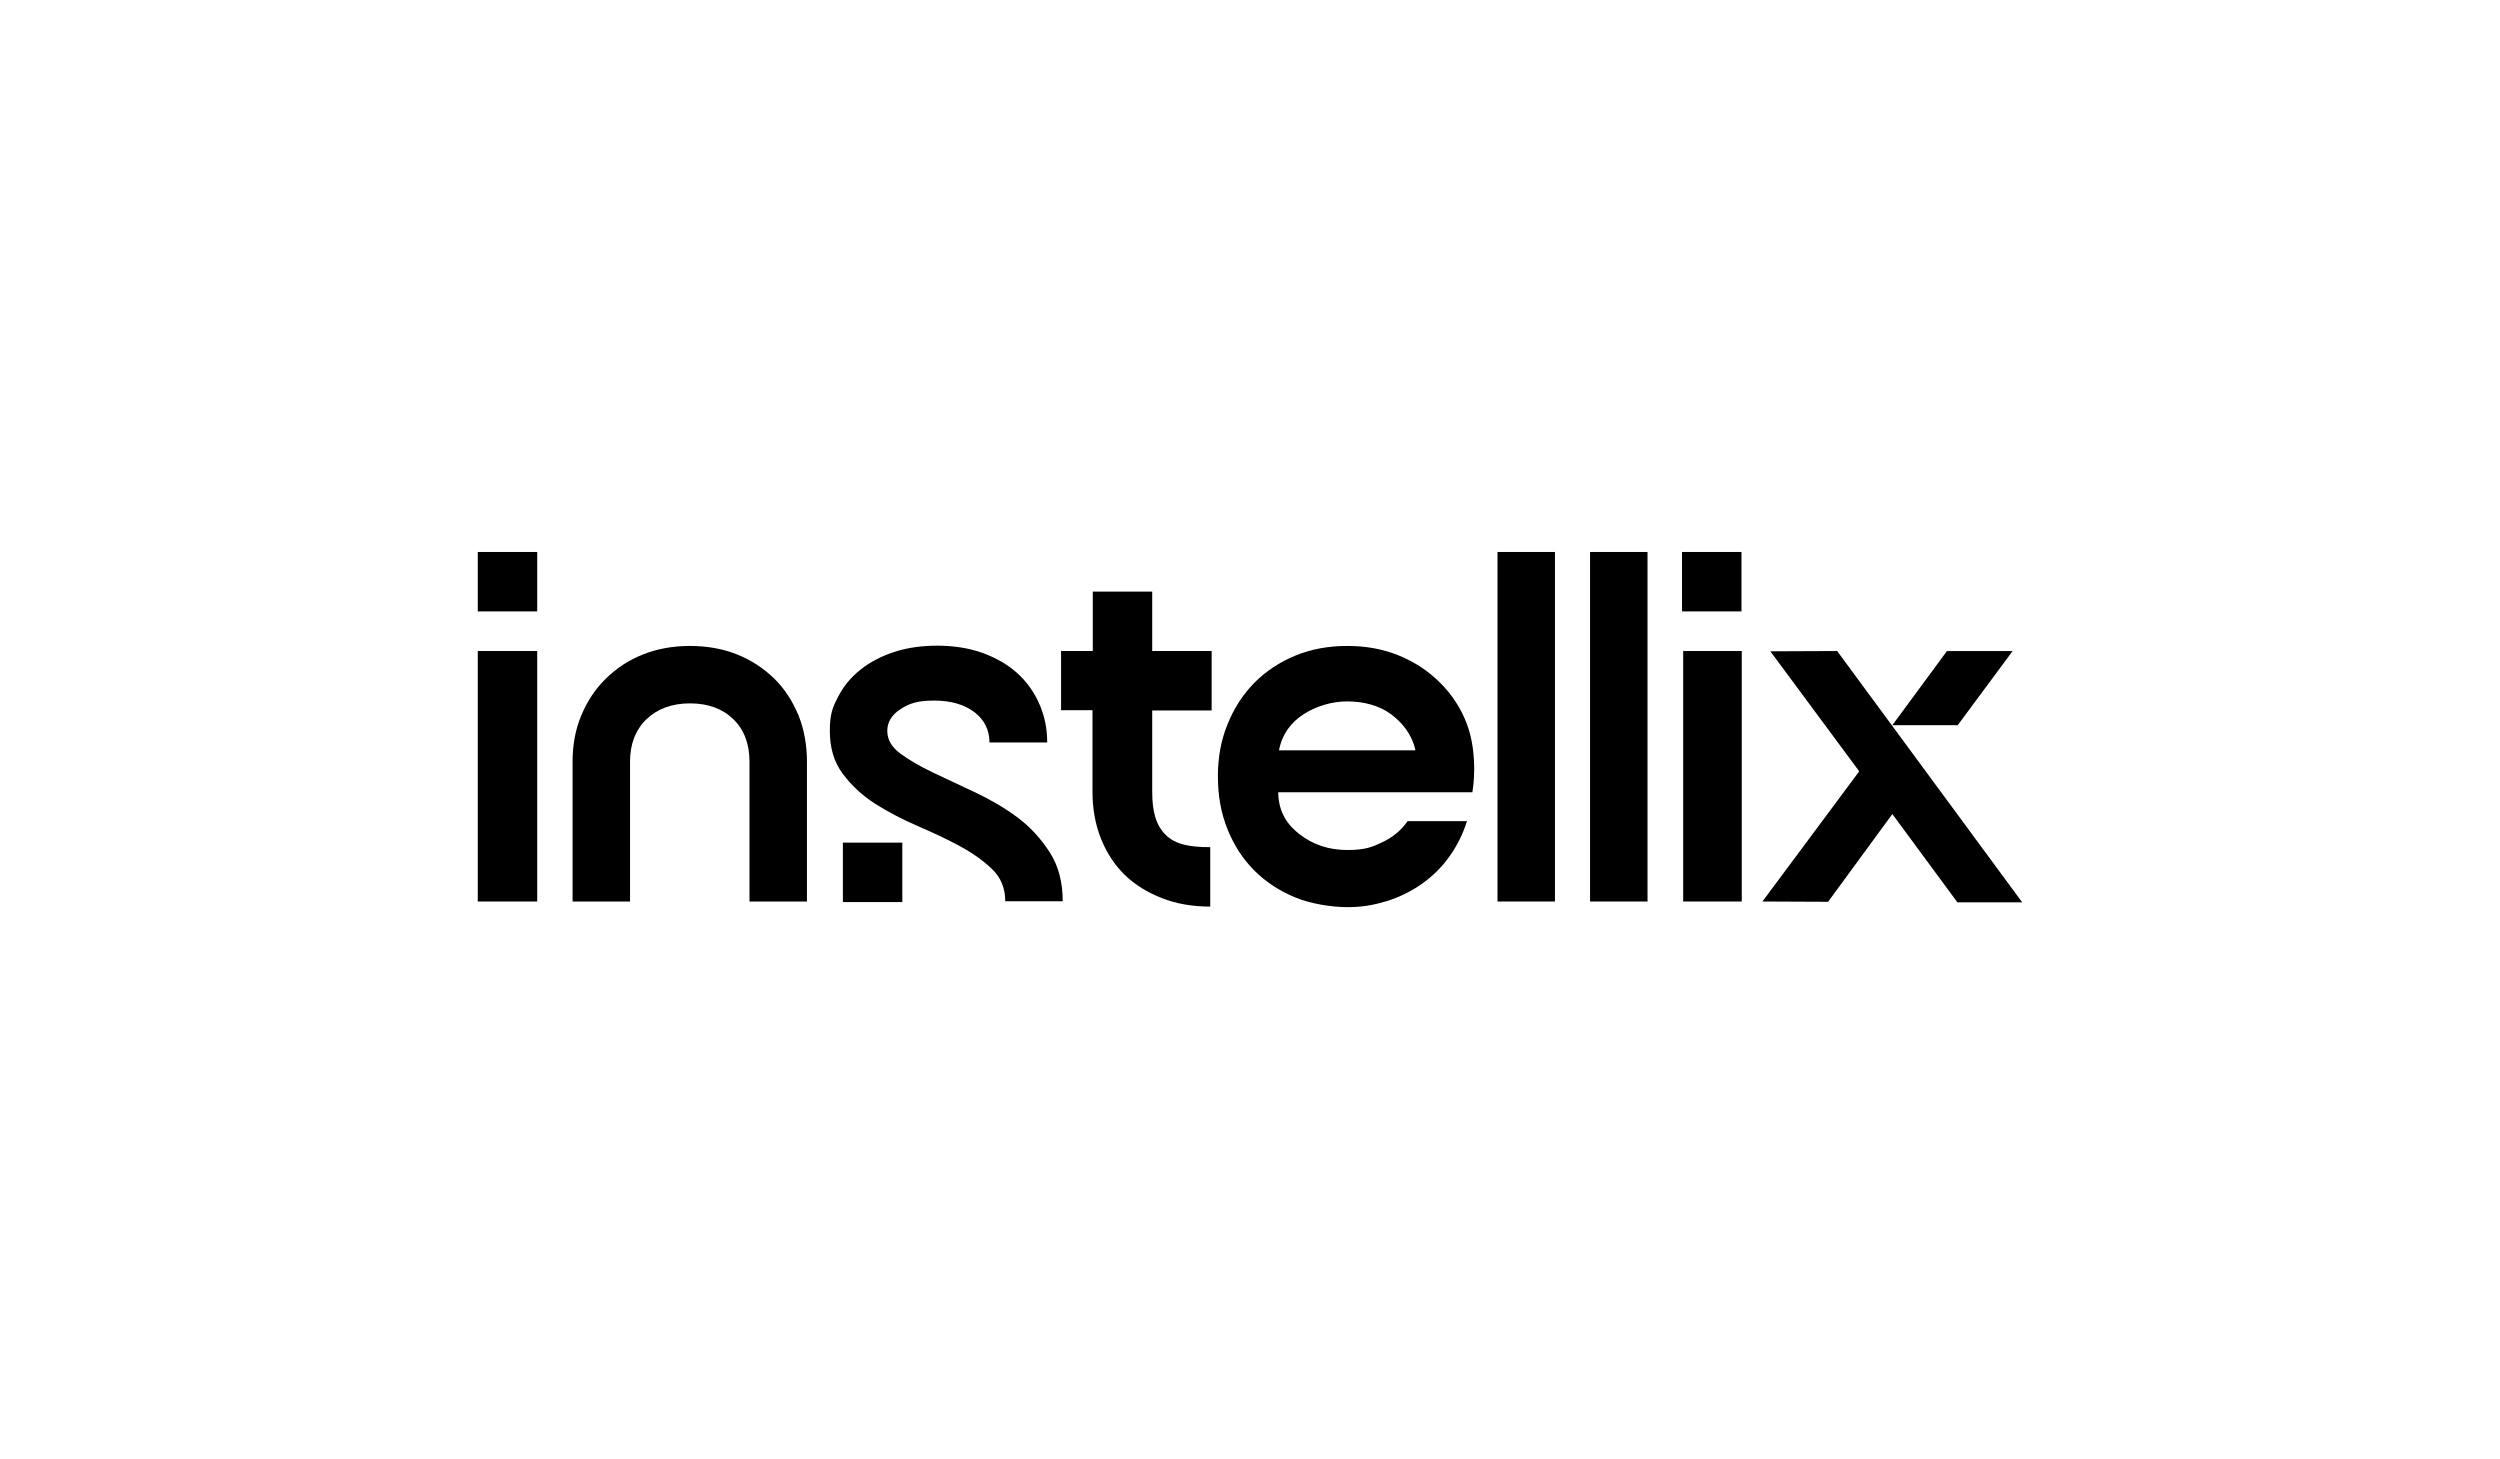 <?xml version="1.0" encoding="UTF-8"?>
<svg xmlns="http://www.w3.org/2000/svg" id="Ebene_1" data-name="Ebene 1" viewBox="0 0 1028 600">
  <rect x="346.59" y="346.49" width="24.44" height="24.44"></rect>
  <g>
    <path d="M283.74,289.23c-7.45,0-13.38,2.21-17.92,6.52-4.54,4.42-6.75,10.24-6.75,17.46v57.49h-23.63v-57.49c0-6.87,1.16-13.27,3.61-19.09,2.44-5.82,5.82-10.94,10.13-15.13,4.31-4.19,9.31-7.56,15.25-9.89,5.82-2.33,12.34-3.49,19.32-3.49s13.5,1.16,19.32,3.49,10.94,5.7,15.25,9.89c4.31,4.19,7.56,9.31,10.01,15.13,2.33,5.82,3.49,12.22,3.49,19.09v57.49h-23.63v-57.49c0-7.33-2.21-13.15-6.63-17.46-4.42-4.31-10.36-6.52-17.81-6.52Z"></path>
    <path d="M430.5,305.3h-23.63c0-5.12-2.09-9.31-6.17-12.45-4.19-3.14-9.66-4.77-16.53-4.77s-10.24,1.16-13.85,3.49-5.47,5.35-5.47,8.96,1.75,6.63,5.35,9.31,8.03,5.24,13.38,7.8,11.17,5.24,17.34,8.15c6.17,2.91,11.99,6.28,17.34,10.24,5.35,3.96,9.78,8.84,13.38,14.43,3.61,5.59,5.35,12.34,5.35,20.13h-23.63c0-5.24-1.75-9.66-5.35-13.15-3.61-3.49-8.03-6.63-13.38-9.54s-11.17-5.59-17.34-8.26c-6.17-2.68-11.99-5.7-17.34-9.08-5.35-3.38-9.78-7.56-13.38-12.34-3.61-4.77-5.35-10.71-5.35-17.69s1.16-9.66,3.38-13.97c2.21-4.31,5.24-8.03,9.19-11.17,3.96-3.14,8.61-5.59,13.97-7.33,5.35-1.75,11.29-2.56,17.69-2.56s12.8.93,18.39,2.91c5.47,1.98,10.24,4.66,14.2,8.15,3.96,3.49,6.98,7.68,9.19,12.57,2.21,4.89,3.38,10.24,3.38,16.06l-.12.12Z"></path>
    <path d="M436.43,267.7h12.92v-24.44h24.44v24.44h24.44v24.44h-24.44v33.52c0,7.68,1.4,13.5,5.47,17.57,4.19,4.19,10.36,5.12,18.39,5.12v24.44c-7.33,0-13.97-1.16-19.9-3.49s-11.06-5.47-15.25-9.54-7.45-9.08-9.78-14.9c-2.33-5.82-3.49-12.34-3.49-19.32v-33.52h-12.92v-24.44l.12.12Z"></path>
    <path d="M500.79,319.26c0-7.68,1.28-14.9,3.96-21.41,2.68-6.63,6.28-12.22,11.06-17.11,4.77-4.77,10.36-8.5,16.88-11.17,6.52-2.68,13.62-3.96,21.3-3.96s14.78,1.28,21.3,3.96c6.52,2.68,12.1,6.4,16.88,11.17s8.61,10.47,11.06,17.11c3.38,9.08,3.49,20.25,2.21,27.93h-79.84c.12,8.61,4.19,13.73,8.73,17.22,5.47,4.31,12.1,6.52,19.67,6.52s10.36-1.28,14.55-3.26,7.8-5,10.24-8.61h24.44c-1.75,5.47-4.19,10.36-7.33,14.66-3.14,4.42-6.87,8.03-11.29,11.17-4.31,3.03-9.19,5.47-14.55,7.1s-10.01,2.44-16.06,2.44-14.9-1.28-21.3-3.96c-6.52-2.68-12.1-6.28-16.88-11.06s-8.38-10.36-11.06-16.99c-2.68-6.63-3.96-13.85-3.96-21.65v-.12ZM582.02,308.55c-1.4-6.63-5.47-11.52-10.24-15.01-4.77-3.49-11.17-5.12-17.81-5.12s-13.03,2.09-18.04,5.35-8.73,8.03-10.01,14.78h56.21-.12Z"></path>
    <path d="M639.4,226.97v143.73h-23.63v-143.73h23.63Z"></path>
    <path d="M677.46,226.97v143.73h-23.63v-143.73h23.63Z"></path>
    <path d="M778.13,298.2l22.46-30.49h27l-22.58,30.49h-26.88,0Z"></path>
    <polygon points="831.54 371.05 755.43 267.7 727.97 267.82 764.51 317.17 724.71 370.7 751.71 370.82 778.13 334.74 804.89 371.05 831.54 371.05"></polygon>
    <g>
      <path d="M196.46,267.7h24.44v103h-24.44v-103Z"></path>
      <rect x="196.46" y="226.97" width="24.44" height="24.44"></rect>
    </g>
    <g>
      <path d="M692.12,267.7h24.09v103h-24.09v-103Z"></path>
      <rect x="691.65" y="226.97" width="24.44" height="24.44"></rect>
    </g>
  </g>
</svg>
